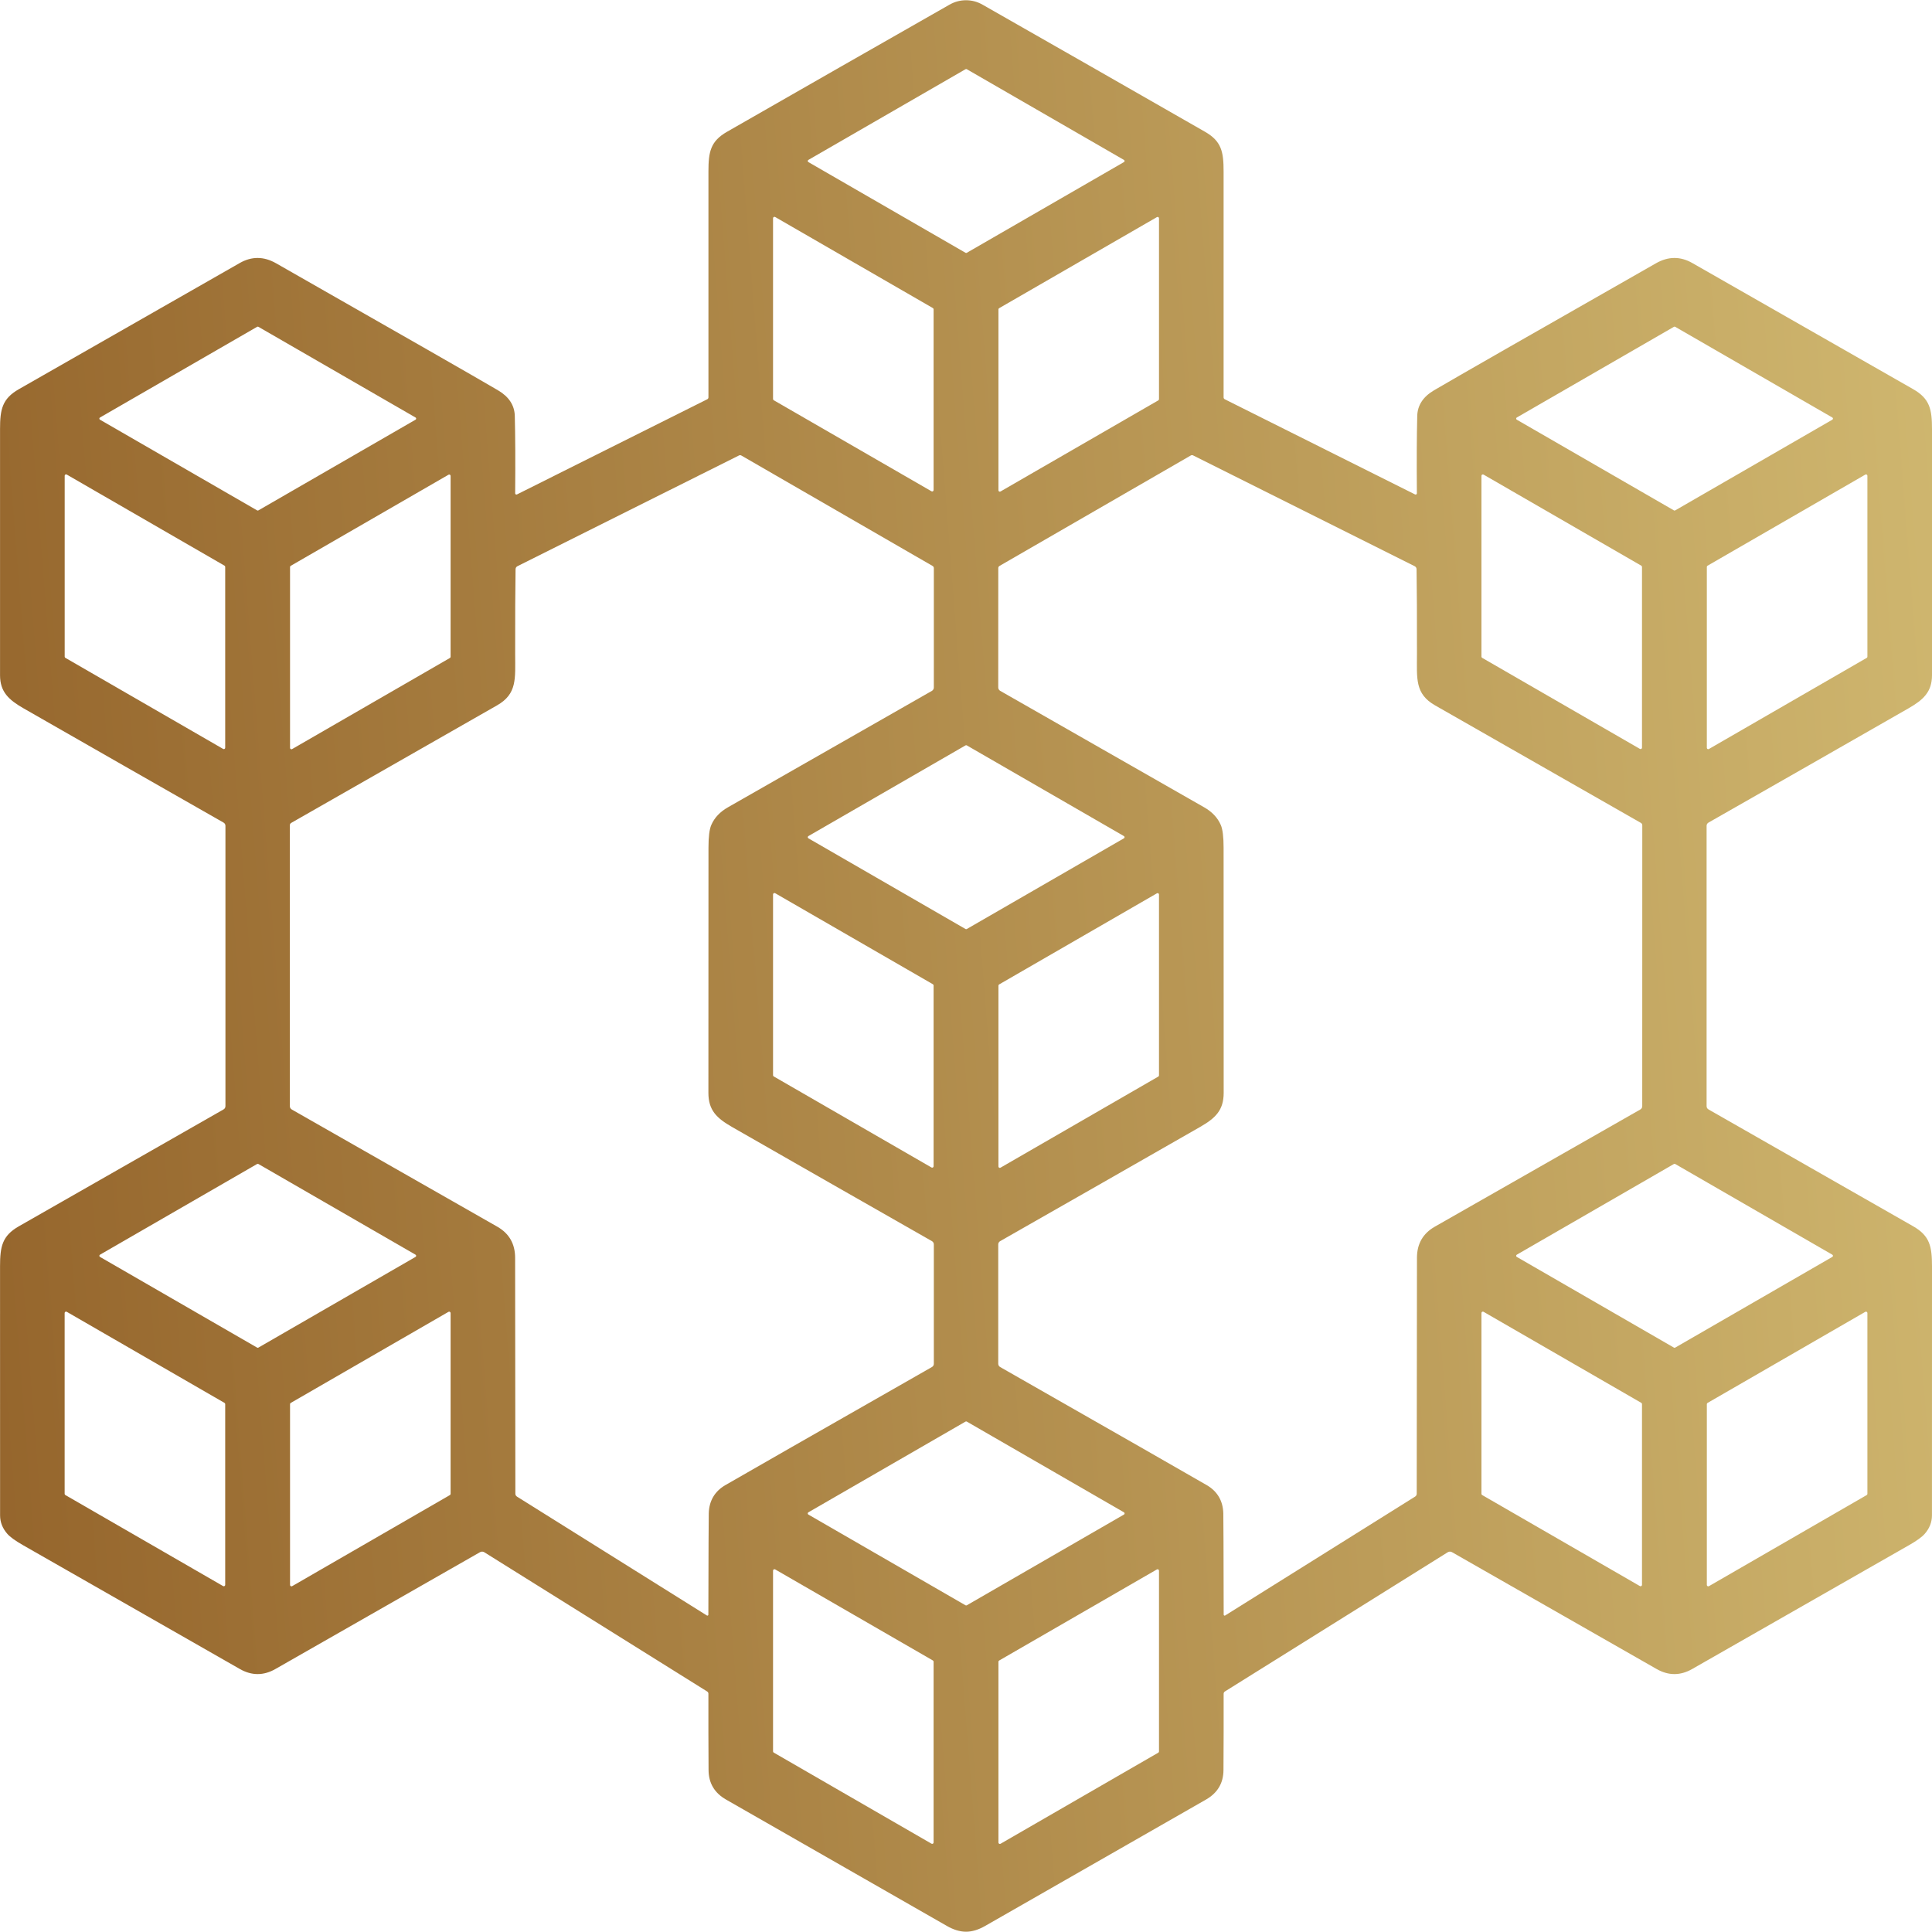 <svg xmlns="http://www.w3.org/2000/svg" width="480" height="480" viewBox="0 0 480 480" fill="none"><path d="M240 0.06C241.453 0.06 242.823 0.427 244.11 1.16C261.857 11.267 280.287 21.797 299.4 32.75C303.48 35.09 304 37.72 304 42.58C304.013 61.24 304.013 79.953 304 98.72C304 98.819 304.027 98.917 304.08 99.002C304.134 99.087 304.21 99.155 304.3 99.2L351.57 122.84C351.617 122.864 351.67 122.875 351.724 122.873C351.777 122.871 351.828 122.855 351.874 122.827C351.919 122.798 351.956 122.759 351.982 122.712C352.007 122.666 352.021 122.613 352.02 122.56C351.953 114.78 351.983 108.37 352.11 103.33C352.183 100.683 353.573 98.563 356.28 96.97C361.44 93.937 379.827 83.413 411.44 65.4C414.48 63.673 417.483 63.657 420.45 65.35C438.743 75.783 457.033 86.23 475.32 96.69C479.46 99.05 480 101.72 480 106.58C480.007 126.973 480.007 147.363 480 167.75C480 171.92 477.81 173.89 474.15 175.99C457.55 185.497 440.99 194.957 424.47 204.37C424.328 204.449 424.209 204.564 424.127 204.705C424.044 204.845 424 205.006 424 205.17V274.79C424 275.177 424.167 275.463 424.5 275.65C441.087 285.11 458.03 294.783 475.33 304.67C479.48 307.04 479.99 309.71 480 314.58C480.013 335.22 480.01 355.857 479.99 376.49C479.99 378.183 479.387 379.717 478.18 381.09C477.493 381.87 476.21 382.797 474.33 383.87C456.37 394.15 438.4 404.413 420.42 414.66C417.473 416.34 414.527 416.34 411.58 414.66C394.62 404.987 377.673 395.31 360.74 385.63C360.579 385.539 360.397 385.493 360.212 385.496C360.027 385.5 359.847 385.553 359.69 385.65L304.31 420.25C304.218 420.308 304.143 420.388 304.091 420.483C304.038 420.577 304.01 420.683 304.01 420.79C304.023 427.083 304.01 433.403 303.97 439.75C303.957 442.997 302.507 445.447 299.62 447.1C281.333 457.58 263.043 468.047 244.75 478.5C243.083 479.453 241.503 479.93 240.01 479.93C238.51 479.93 236.927 479.453 235.26 478.5C216.967 468.047 198.677 457.58 180.39 447.1C177.503 445.447 176.053 442.997 176.04 439.75C176 433.403 175.987 427.083 176 420.79C176 420.683 175.972 420.577 175.919 420.483C175.867 420.388 175.792 420.308 175.7 420.25L120.32 385.65C120.163 385.553 119.982 385.5 119.798 385.496C119.613 385.493 119.431 385.539 119.27 385.63C102.337 395.31 85.39 404.987 68.43 414.66C65.483 416.34 62.537 416.34 59.59 414.66C41.61 404.413 23.64 394.15 5.68 383.87C3.8 382.797 2.517 381.87 1.83 381.09C0.623 379.717 0.02 378.183 0.02 376.49C-4.67263e-05 355.857 -0.003 335.22 0.01 314.58C0.02 309.71 0.53 307.04 4.68 304.67C21.98 294.783 38.923 285.11 55.51 275.65C55.843 275.463 56.01 275.177 56.01 274.79V205.17C56.01 205.006 55.966 204.845 55.883 204.705C55.8 204.564 55.682 204.449 55.54 204.37C39.02 194.957 22.46 185.497 5.86 175.99C2.2 173.89 0.01 171.92 0.01 167.75C0.003 147.363 0.003 126.973 0.01 106.58C0.01 101.72 0.55 99.05 4.69 96.69C22.977 86.23 41.267 75.783 59.56 65.35C62.527 63.657 65.53 63.673 68.57 65.4C100.183 83.413 118.57 93.937 123.73 96.97C126.437 98.563 127.827 100.683 127.9 103.33C128.027 108.37 128.057 114.78 127.99 122.56C127.989 122.613 128.003 122.666 128.028 122.712C128.054 122.759 128.091 122.798 128.136 122.827C128.181 122.855 128.233 122.871 128.286 122.873C128.34 122.875 128.392 122.864 128.44 122.84L175.71 99.2C175.8 99.155 175.876 99.087 175.929 99.002C175.982 98.917 176.01 98.819 176.01 98.72C175.997 79.953 175.997 61.24 176.01 42.58C176.01 37.72 176.53 35.09 180.61 32.75C199.723 21.797 218.153 11.267 235.9 1.16C237.187 0.427 238.553 0.06 240 0.06ZM279.24 40.27C279.288 40.243 279.328 40.204 279.355 40.156C279.383 40.109 279.398 40.055 279.398 40C279.398 39.945 279.383 39.891 279.355 39.844C279.328 39.796 279.288 39.757 279.24 39.73L240.19 17.19C240.144 17.165 240.092 17.151 240.04 17.151C239.987 17.151 239.936 17.165 239.89 17.19L200.84 39.73C200.792 39.757 200.752 39.796 200.725 39.844C200.697 39.891 200.682 39.945 200.682 40C200.682 40.055 200.697 40.109 200.725 40.156C200.752 40.204 200.792 40.243 200.84 40.27L239.89 62.81C239.936 62.835 239.987 62.849 240.04 62.849C240.092 62.849 240.144 62.835 240.19 62.81L279.24 40.27ZM231.95 76.84C231.949 76.779 231.932 76.719 231.9 76.666C231.869 76.613 231.824 76.57 231.77 76.54L192.58 53.91C192.526 53.88 192.466 53.865 192.405 53.866C192.343 53.867 192.283 53.884 192.231 53.915C192.178 53.947 192.135 53.991 192.105 54.045C192.075 54.098 192.059 54.159 192.06 54.22V99.14C192.061 99.201 192.078 99.261 192.11 99.314C192.141 99.367 192.186 99.41 192.24 99.44L231.43 122.06C231.484 122.09 231.544 122.105 231.605 122.104C231.667 122.103 231.727 122.086 231.779 122.055C231.832 122.023 231.875 121.979 231.905 121.925C231.935 121.872 231.951 121.811 231.95 121.75V76.84ZM248.06 121.81C248.059 121.87 248.074 121.929 248.103 121.982C248.133 122.034 248.176 122.078 248.228 122.109C248.279 122.139 248.338 122.155 248.399 122.156C248.459 122.156 248.518 122.14 248.57 122.11L287.78 99.47C287.832 99.44 287.876 99.396 287.906 99.343C287.936 99.29 287.951 99.231 287.95 99.17V54.24C287.951 54.18 287.936 54.12 287.906 54.068C287.877 54.016 287.834 53.972 287.782 53.941C287.731 53.911 287.671 53.895 287.611 53.894C287.551 53.894 287.492 53.91 287.44 53.94L248.23 76.57C248.177 76.6 248.134 76.644 248.104 76.697C248.074 76.75 248.059 76.809 248.06 76.87V121.81ZM103.24 104.27C103.288 104.243 103.328 104.204 103.355 104.156C103.383 104.109 103.398 104.055 103.398 104C103.398 103.945 103.383 103.891 103.355 103.844C103.328 103.796 103.288 103.757 103.24 103.73L64.19 81.19C64.144 81.165 64.092 81.151 64.04 81.151C63.987 81.151 63.936 81.165 63.89 81.19L24.84 103.73C24.792 103.757 24.752 103.796 24.725 103.844C24.697 103.891 24.682 103.945 24.682 104C24.682 104.055 24.697 104.109 24.725 104.156C24.752 104.204 24.792 104.243 24.84 104.27L63.89 126.81C63.936 126.835 63.987 126.849 64.04 126.849C64.092 126.849 64.144 126.835 64.19 126.81L103.24 104.27ZM455.24 104.27C455.288 104.243 455.328 104.204 455.355 104.156C455.383 104.109 455.398 104.055 455.398 104C455.398 103.945 455.383 103.891 455.355 103.844C455.328 103.796 455.288 103.757 455.24 103.73L416.19 81.19C416.144 81.165 416.092 81.151 416.04 81.151C415.987 81.151 415.936 81.165 415.89 81.19L376.84 103.73C376.792 103.757 376.752 103.796 376.725 103.844C376.697 103.891 376.682 103.945 376.682 104C376.682 104.055 376.697 104.109 376.725 104.156C376.752 104.204 376.792 104.243 376.84 104.27L415.89 126.81C415.936 126.835 415.987 126.849 416.04 126.849C416.092 126.849 416.144 126.835 416.19 126.81L455.24 104.27ZM176.09 376C176.17 372.93 177.53 370.53 180.22 368.97C184.9 366.257 201.997 356.483 231.51 339.65C231.843 339.463 232.01 339.177 232.01 338.79V309.17C232.01 309.006 231.967 308.845 231.884 308.703C231.802 308.561 231.683 308.443 231.54 308.36C214.013 298.373 197.467 288.923 181.9 280.01C178.07 277.81 176 275.87 176 271.5C176 251.213 176.007 230.923 176.02 210.63C176.02 207.917 176.253 206.027 176.72 204.96C177.5 203.16 178.873 201.7 180.84 200.58C196.787 191.48 213.68 181.837 231.52 171.65C231.669 171.565 231.793 171.442 231.879 171.292C231.965 171.143 232.01 170.973 232.01 170.8V141.17C232.01 140.917 231.9 140.727 231.68 140.6L184.18 113.17C184.094 113.12 183.997 113.093 183.897 113.089C183.798 113.086 183.699 113.107 183.61 113.15L128.58 140.66C128.26 140.82 128.097 141.08 128.09 141.44C128.01 146.26 127.977 153.303 127.99 162.57C128 168.63 128.5 172.38 123.5 175.24C106.4 185.007 89.36 194.737 72.38 204.43C72.133 204.57 72.01 204.777 72.01 205.05V274.79C72.01 275.183 72.18 275.477 72.52 275.67C94.173 288.023 111.18 297.72 123.54 304.76C126.5 306.447 127.98 309.03 127.98 312.51C127.993 343.297 128.013 362.82 128.04 371.08C128.04 371.413 128.18 371.667 128.46 371.84L175.62 401.36C175.657 401.384 175.699 401.397 175.743 401.398C175.787 401.4 175.83 401.389 175.869 401.367C175.907 401.345 175.938 401.314 175.96 401.275C175.981 401.237 175.991 401.194 175.99 401.15C176.023 385.53 176.057 377.147 176.09 376ZM303.93 376C303.963 377.147 303.993 385.53 304.02 401.15C304.018 401.194 304.029 401.237 304.05 401.275C304.072 401.314 304.103 401.345 304.141 401.367C304.179 401.389 304.223 401.4 304.267 401.398C304.31 401.397 304.353 401.384 304.39 401.36L351.56 371.84C351.84 371.667 351.98 371.413 351.98 371.08C352.007 362.82 352.027 343.297 352.04 312.51C352.04 309.03 353.52 306.447 356.48 304.76C368.84 297.72 385.847 288.023 407.5 275.67C407.84 275.477 408.01 275.183 408.01 274.79L408.02 205.05C408.02 204.777 407.897 204.57 407.65 204.43C390.67 194.737 373.63 185.007 356.53 175.24C351.53 172.38 352.03 168.63 352.04 162.57C352.053 153.303 352.02 146.26 351.94 141.44C351.933 141.08 351.77 140.82 351.45 140.66L296.42 113.14C296.331 113.097 296.232 113.076 296.132 113.079C296.033 113.083 295.936 113.11 295.85 113.16L248.35 140.59C248.13 140.717 248.02 140.907 248.02 141.16L248.01 170.79C248.01 170.963 248.055 171.133 248.141 171.282C248.227 171.432 248.351 171.555 248.5 171.64C266.34 181.827 283.233 191.473 299.18 200.58C301.147 201.7 302.52 203.16 303.3 204.96C303.767 206.027 304 207.917 304 210.63C304.013 230.923 304.02 251.213 304.02 271.5C304.02 275.87 301.95 277.81 298.12 280.01C282.553 288.923 266.007 298.373 248.48 308.36C248.337 308.443 248.218 308.561 248.136 308.703C248.053 308.845 248.01 309.006 248.01 309.17V338.79C248.01 339.177 248.177 339.463 248.51 339.65C278.023 356.483 295.12 366.257 299.8 368.97C302.49 370.53 303.85 372.93 303.93 376ZM55.95 140.84C55.951 140.779 55.936 140.72 55.906 140.667C55.876 140.614 55.833 140.57 55.78 140.54L16.58 117.9C16.528 117.87 16.469 117.854 16.409 117.854C16.348 117.855 16.289 117.871 16.238 117.901C16.186 117.932 16.143 117.976 16.113 118.028C16.084 118.081 16.069 118.14 16.07 118.2V163.14C16.069 163.201 16.084 163.26 16.114 163.313C16.144 163.366 16.187 163.41 16.24 163.44L55.44 186.07C55.492 186.1 55.551 186.116 55.611 186.116C55.672 186.115 55.73 186.099 55.782 186.069C55.834 186.038 55.877 185.994 55.907 185.942C55.936 185.889 55.951 185.83 55.95 185.77V140.84ZM72.06 185.81C72.059 185.87 72.074 185.929 72.103 185.982C72.133 186.034 72.176 186.078 72.228 186.109C72.279 186.139 72.338 186.155 72.399 186.156C72.459 186.156 72.518 186.14 72.57 186.11L111.78 163.47C111.832 163.44 111.876 163.396 111.906 163.343C111.936 163.29 111.951 163.231 111.95 163.17V118.24C111.951 118.18 111.936 118.121 111.907 118.068C111.877 118.016 111.834 117.972 111.782 117.941C111.731 117.911 111.672 117.895 111.611 117.894C111.551 117.894 111.492 117.91 111.44 117.94L72.23 140.58C72.177 140.61 72.134 140.654 72.104 140.707C72.074 140.76 72.059 140.819 72.06 140.88V185.81ZM407.95 140.84C407.949 140.779 407.932 140.719 407.9 140.666C407.869 140.613 407.824 140.57 407.77 140.54L368.58 117.91C368.526 117.88 368.466 117.865 368.405 117.866C368.343 117.867 368.283 117.884 368.231 117.915C368.178 117.947 368.135 117.991 368.105 118.045C368.075 118.098 368.059 118.159 368.06 118.22V163.14C368.061 163.201 368.078 163.261 368.11 163.314C368.141 163.367 368.186 163.41 368.24 163.44L407.43 186.06C407.484 186.09 407.544 186.105 407.605 186.104C407.667 186.103 407.727 186.086 407.779 186.055C407.832 186.023 407.875 185.979 407.905 185.925C407.935 185.872 407.951 185.811 407.95 185.75V140.84ZM424.06 185.79C424.059 185.85 424.074 185.909 424.103 185.962C424.133 186.014 424.176 186.058 424.228 186.089C424.279 186.119 424.338 186.135 424.399 186.136C424.459 186.136 424.518 186.12 424.57 186.09L463.78 163.45C463.832 163.42 463.876 163.376 463.906 163.323C463.936 163.27 463.951 163.211 463.95 163.15V118.21C463.951 118.15 463.936 118.091 463.906 118.038C463.877 117.986 463.834 117.942 463.782 117.911C463.731 117.881 463.671 117.865 463.611 117.864C463.551 117.864 463.492 117.88 463.44 117.91L424.23 140.55C424.177 140.58 424.134 140.624 424.104 140.677C424.074 140.73 424.059 140.789 424.06 140.85V185.79ZM279.23 208.28C279.28 208.252 279.322 208.212 279.351 208.163C279.38 208.113 279.395 208.057 279.395 208C279.395 207.943 279.38 207.887 279.351 207.837C279.322 207.788 279.28 207.748 279.23 207.72L240.2 185.19C240.151 185.162 240.096 185.147 240.04 185.147C239.984 185.147 239.929 185.162 239.88 185.19L200.85 207.72C200.8 207.748 200.758 207.788 200.729 207.837C200.7 207.887 200.685 207.943 200.685 208C200.685 208.057 200.7 208.113 200.729 208.163C200.758 208.212 200.8 208.252 200.85 208.28L239.88 230.81C239.929 230.838 239.984 230.853 240.04 230.853C240.096 230.853 240.151 230.838 240.2 230.81L279.23 208.28ZM231.95 244.83C231.949 244.769 231.932 244.709 231.9 244.656C231.869 244.603 231.824 244.56 231.77 244.53L192.58 221.91C192.526 221.88 192.466 221.865 192.405 221.866C192.343 221.867 192.283 221.884 192.231 221.915C192.178 221.947 192.135 221.991 192.105 222.045C192.075 222.098 192.059 222.159 192.06 222.22V267.14C192.061 267.201 192.078 267.261 192.11 267.314C192.141 267.367 192.186 267.41 192.24 267.44L231.43 290.06C231.484 290.09 231.544 290.105 231.605 290.104C231.667 290.103 231.727 290.086 231.779 290.055C231.832 290.023 231.875 289.979 231.905 289.925C231.935 289.872 231.951 289.811 231.95 289.75V244.83ZM248.06 289.81C248.059 289.87 248.074 289.929 248.103 289.982C248.133 290.034 248.176 290.078 248.228 290.109C248.279 290.139 248.338 290.155 248.399 290.156C248.459 290.156 248.518 290.14 248.57 290.11L287.78 267.47C287.832 267.44 287.876 267.396 287.906 267.343C287.936 267.29 287.951 267.231 287.95 267.17V222.24C287.951 222.18 287.936 222.121 287.906 222.068C287.877 222.016 287.834 221.972 287.782 221.941C287.731 221.911 287.671 221.895 287.611 221.894C287.551 221.894 287.492 221.91 287.44 221.94L248.23 244.58C248.177 244.61 248.134 244.654 248.104 244.707C248.074 244.76 248.059 244.819 248.06 244.88V289.81ZM103.23 312.28C103.28 312.252 103.322 312.212 103.351 312.163C103.38 312.113 103.395 312.057 103.395 312C103.395 311.943 103.38 311.887 103.351 311.837C103.322 311.788 103.28 311.748 103.23 311.72L64.2 289.19C64.151 289.162 64.096 289.147 64.04 289.147C63.984 289.147 63.929 289.162 63.88 289.19L24.85 311.72C24.8 311.748 24.758 311.788 24.729 311.837C24.7 311.887 24.685 311.943 24.685 312C24.685 312.057 24.7 312.113 24.729 312.163C24.758 312.212 24.8 312.252 24.85 312.28L63.88 334.81C63.929 334.838 63.984 334.853 64.04 334.853C64.096 334.853 64.151 334.838 64.2 334.81L103.23 312.28ZM455.23 312.28C455.28 312.252 455.322 312.212 455.351 312.163C455.38 312.113 455.395 312.057 455.395 312C455.395 311.943 455.38 311.887 455.351 311.837C455.322 311.788 455.28 311.748 455.23 311.72L416.2 289.19C416.151 289.162 416.096 289.147 416.04 289.147C415.984 289.147 415.929 289.162 415.88 289.19L376.85 311.72C376.8 311.748 376.758 311.788 376.729 311.837C376.7 311.887 376.685 311.943 376.685 312C376.685 312.057 376.7 312.113 376.729 312.163C376.758 312.212 376.8 312.252 376.85 312.28L415.88 334.81C415.929 334.838 415.984 334.853 416.04 334.853C416.096 334.853 416.151 334.838 416.2 334.81L455.23 312.28ZM55.95 348.84C55.949 348.779 55.932 348.719 55.9 348.666C55.868 348.613 55.824 348.57 55.77 348.54L16.58 325.91C16.526 325.88 16.466 325.865 16.405 325.866C16.343 325.867 16.283 325.884 16.231 325.915C16.178 325.947 16.135 325.991 16.105 326.045C16.075 326.098 16.059 326.159 16.06 326.22V371.14C16.061 371.201 16.078 371.261 16.11 371.314C16.141 371.367 16.186 371.41 16.24 371.44L55.43 394.06C55.483 394.09 55.544 394.105 55.605 394.104C55.667 394.103 55.727 394.086 55.779 394.055C55.832 394.023 55.875 393.979 55.905 393.925C55.935 393.872 55.951 393.811 55.95 393.75V348.84ZM72.06 393.77C72.059 393.831 72.075 393.892 72.105 393.945C72.135 393.999 72.178 394.043 72.231 394.075C72.283 394.106 72.343 394.123 72.405 394.124C72.466 394.125 72.526 394.11 72.58 394.08L111.77 371.45C111.824 371.42 111.869 371.377 111.9 371.324C111.932 371.271 111.949 371.211 111.95 371.15V326.23C111.951 326.169 111.935 326.108 111.905 326.055C111.875 326.001 111.832 325.957 111.779 325.925C111.727 325.894 111.667 325.877 111.605 325.876C111.544 325.875 111.484 325.89 111.43 325.92L72.24 348.55C72.186 348.58 72.141 348.623 72.11 348.676C72.078 348.729 72.061 348.789 72.06 348.85V393.77ZM407.95 348.83C407.949 348.769 407.932 348.709 407.9 348.656C407.869 348.603 407.824 348.56 407.77 348.53L368.58 325.91C368.526 325.88 368.466 325.865 368.405 325.866C368.343 325.867 368.283 325.884 368.231 325.915C368.178 325.947 368.135 325.991 368.105 326.045C368.075 326.098 368.059 326.159 368.06 326.22V371.14C368.061 371.201 368.078 371.261 368.11 371.314C368.141 371.367 368.186 371.41 368.24 371.44L407.43 394.06C407.484 394.09 407.544 394.105 407.605 394.104C407.667 394.103 407.727 394.086 407.779 394.055C407.832 394.023 407.875 393.979 407.905 393.925C407.935 393.872 407.951 393.811 407.95 393.75V348.83ZM424.06 393.77C424.059 393.831 424.075 393.892 424.105 393.945C424.135 393.999 424.178 394.043 424.231 394.075C424.283 394.106 424.343 394.123 424.405 394.124C424.466 394.125 424.526 394.11 424.58 394.08L463.77 371.45C463.824 371.42 463.869 371.377 463.9 371.324C463.932 371.271 463.949 371.211 463.95 371.15V326.23C463.951 326.169 463.935 326.108 463.905 326.055C463.875 326.001 463.832 325.957 463.779 325.925C463.727 325.894 463.667 325.877 463.605 325.876C463.544 325.875 463.484 325.89 463.43 325.92L424.24 348.55C424.186 348.58 424.141 348.623 424.11 348.676C424.078 348.729 424.061 348.789 424.06 348.85V393.77ZM279.24 376.29C279.29 376.262 279.332 376.222 279.361 376.173C279.39 376.123 279.405 376.067 279.405 376.01C279.405 375.953 279.39 375.897 279.361 375.847C279.332 375.798 279.29 375.758 279.24 375.73L240.2 353.19C240.151 353.162 240.096 353.147 240.04 353.147C239.984 353.147 239.929 353.162 239.88 353.19L200.84 375.73C200.79 375.758 200.748 375.798 200.719 375.847C200.69 375.897 200.675 375.953 200.675 376.01C200.675 376.067 200.69 376.123 200.719 376.173C200.748 376.222 200.79 376.262 200.84 376.29L239.88 398.83C239.929 398.858 239.984 398.873 240.04 398.873C240.096 398.873 240.151 398.858 240.2 398.83L279.24 376.29ZM231.95 412.84C231.949 412.779 231.932 412.719 231.9 412.666C231.869 412.613 231.824 412.57 231.77 412.54L192.58 389.91C192.526 389.88 192.466 389.865 192.405 389.866C192.343 389.867 192.283 389.884 192.231 389.915C192.178 389.947 192.135 389.991 192.105 390.045C192.075 390.098 192.059 390.159 192.06 390.22V435.13C192.061 435.191 192.078 435.251 192.11 435.304C192.141 435.357 192.186 435.4 192.24 435.43L231.43 458.06C231.484 458.09 231.544 458.105 231.605 458.104C231.667 458.103 231.727 458.086 231.779 458.055C231.832 458.023 231.875 457.979 231.905 457.925C231.935 457.872 231.951 457.811 231.95 457.75V412.84ZM248.06 457.77C248.059 457.831 248.075 457.892 248.105 457.945C248.135 457.999 248.178 458.043 248.231 458.075C248.283 458.106 248.343 458.123 248.405 458.124C248.466 458.125 248.526 458.11 248.58 458.08L287.77 435.45C287.824 435.42 287.869 435.377 287.9 435.324C287.932 435.271 287.949 435.211 287.95 435.15V390.23C287.951 390.169 287.935 390.108 287.905 390.055C287.875 390.001 287.832 389.957 287.779 389.925C287.727 389.894 287.667 389.877 287.605 389.876C287.544 389.875 287.484 389.89 287.43 389.92L248.24 412.55C248.186 412.58 248.141 412.623 248.11 412.676C248.078 412.729 248.061 412.789 248.06 412.85V457.77Z" fill="url(#paint0_linear_46_43)"></path><defs><linearGradient id="paint0_linear_46_43" x1="774.11" y1="-475.367" x2="-110.643" y2="-405.938" gradientUnits="userSpaceOnUse"><stop stop-color="#F5EC9B"></stop><stop offset="1" stop-color="#905E26"></stop></linearGradient></defs></svg>